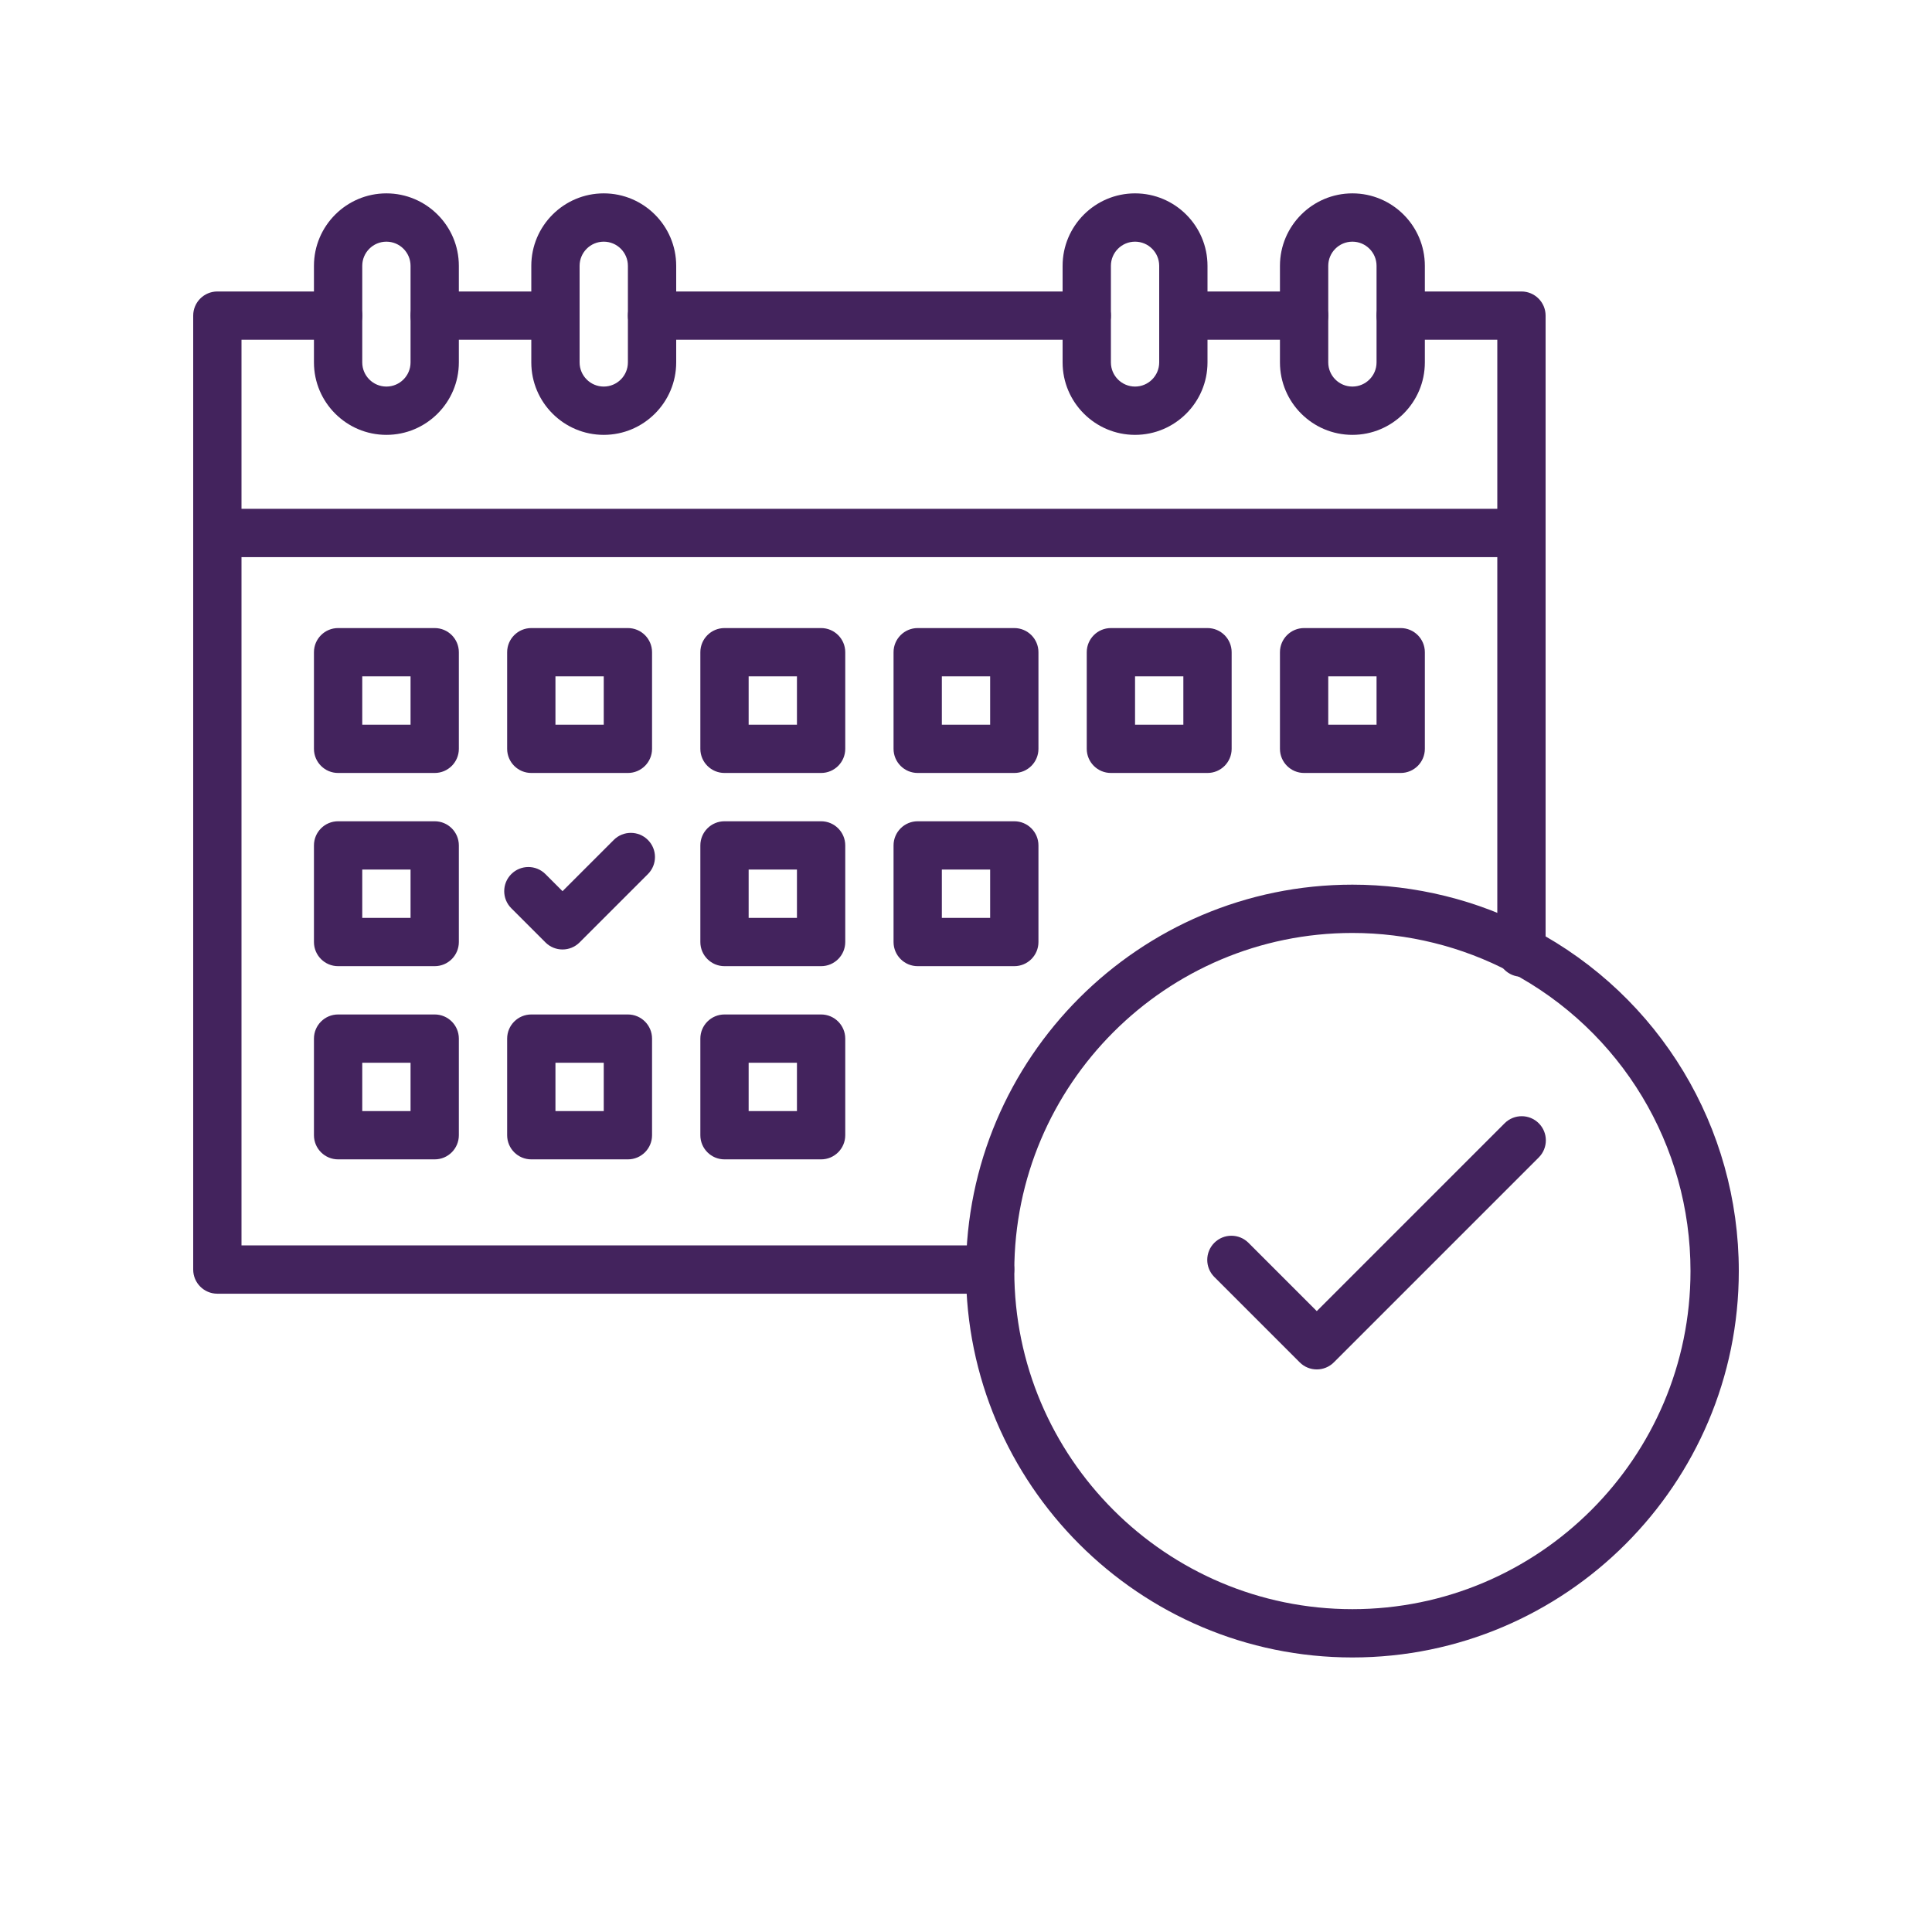 <svg xmlns="http://www.w3.org/2000/svg" xmlns:xlink="http://www.w3.org/1999/xlink" width="1080" zoomAndPan="magnify" viewBox="0 0 810 810" height="1080" preserveAspectRatio="xMidYMid meet" version="1.0"><path fill="#43235d" d="M 546.75 142.453 L 496.125 142.453 C 490.535 142.453 486 137.918 486 132.328 C 486 126.738 490.535 122.203 496.125 122.203 L 546.75 122.203 C 552.34 122.203 556.875 126.738 556.875 132.328 C 556.875 137.918 552.34 142.453 546.75 142.453 Z M 546.75 142.453 " fill-opacity="1" fill-rule="nonzero"/><path fill="#43235d" d="M 232.875 142.453 L 182.25 142.453 C 176.66 142.453 172.125 137.918 172.125 132.328 C 172.125 126.738 176.66 122.203 182.25 122.203 L 232.875 122.203 C 238.465 122.203 243 126.738 243 132.328 C 243 137.918 238.465 142.453 232.875 142.453 Z M 232.875 142.453 " fill-opacity="1" fill-rule="nonzero"/><path fill="#43235d" d="M 637.875 409.5 C 632.285 409.5 627.75 404.965 627.75 399.375 L 627.75 142.453 L 587.25 142.453 C 581.66 142.453 577.125 137.918 577.125 132.328 C 577.125 126.738 581.66 122.203 587.25 122.203 L 637.875 122.203 C 643.465 122.203 648 126.738 648 132.328 L 648 399.375 C 648 404.965 643.465 409.5 637.875 409.5 Z M 637.875 409.5 " fill-opacity="1" fill-rule="nonzero"/><path fill="#43235d" d="M 415.125 542.391 L 91.125 542.391 C 85.535 542.391 81 537.855 81 532.266 L 81 132.328 C 81 126.738 85.535 122.203 91.125 122.203 L 141.75 122.203 C 147.34 122.203 151.875 126.738 151.875 132.328 C 151.875 137.918 147.34 142.453 141.75 142.453 L 101.25 142.453 L 101.25 522.141 L 415.125 522.141 C 420.715 522.141 425.25 526.676 425.25 532.266 C 425.25 537.855 420.715 542.391 415.125 542.391 Z M 415.125 542.391 " fill-opacity="1" fill-rule="nonzero"/><path fill="#43235d" d="M 455.625 142.453 L 273.375 142.453 C 267.785 142.453 263.25 137.918 263.25 132.328 C 263.25 126.738 267.785 122.203 273.375 122.203 L 455.625 122.203 C 461.215 122.203 465.75 126.738 465.75 132.328 C 465.75 137.918 461.215 142.453 455.625 142.453 Z M 455.625 142.453 " fill-opacity="1" fill-rule="nonzero"/><path fill="#43235d" d="M 637.875 233.578 L 91.125 233.578 C 85.535 233.578 81 229.043 81 223.453 C 81 217.863 85.535 213.328 91.125 213.328 L 637.875 213.328 C 643.465 213.328 648 217.863 648 223.453 C 648 229.043 643.465 233.578 637.875 233.578 Z M 637.875 233.578 " fill-opacity="1" fill-rule="nonzero"/><path fill="#43235d" d="M 162 182.32 C 145.254 182.32 131.625 168.691 131.625 151.945 L 131.625 111.445 C 131.625 94.699 145.254 81.07 162 81.07 C 178.746 81.07 192.375 94.699 192.375 111.445 L 192.375 151.945 C 192.375 168.691 178.746 182.32 162 182.32 Z M 162 101.32 C 156.418 101.32 151.875 105.863 151.875 111.445 L 151.875 151.945 C 151.875 157.527 156.418 162.07 162 162.07 C 167.582 162.07 172.125 157.527 172.125 151.945 L 172.125 111.445 C 172.125 105.863 167.582 101.32 162 101.32 Z M 162 101.32 " fill-opacity="1" fill-rule="nonzero"/><path fill="#43235d" d="M 253.125 182.32 C 236.379 182.32 222.75 168.691 222.75 151.945 L 222.75 111.445 C 222.75 94.699 236.379 81.07 253.125 81.07 C 269.871 81.07 283.5 94.699 283.5 111.445 L 283.5 151.945 C 283.5 168.691 269.871 182.32 253.125 182.32 Z M 253.125 101.32 C 247.543 101.32 243 105.863 243 111.445 L 243 151.945 C 243 157.527 247.543 162.07 253.125 162.07 C 258.707 162.07 263.25 157.527 263.25 151.945 L 263.25 111.445 C 263.25 105.863 258.707 101.32 253.125 101.32 Z M 253.125 101.32 " fill-opacity="1" fill-rule="nonzero"/><path fill="#43235d" d="M 475.875 182.32 C 459.129 182.32 445.5 168.691 445.5 151.945 L 445.5 111.445 C 445.5 94.699 459.129 81.07 475.875 81.07 C 492.621 81.07 506.25 94.699 506.25 111.445 L 506.25 151.945 C 506.25 168.691 492.621 182.32 475.875 182.32 Z M 475.875 101.32 C 470.293 101.32 465.75 105.863 465.75 111.445 L 465.75 151.945 C 465.75 157.527 470.293 162.07 475.875 162.07 C 481.457 162.07 486 157.527 486 151.945 L 486 111.445 C 486 105.863 481.457 101.32 475.875 101.32 Z M 475.875 101.32 " fill-opacity="1" fill-rule="nonzero"/><path fill="#43235d" d="M 567 182.32 C 550.254 182.32 536.625 168.691 536.625 151.945 L 536.625 111.445 C 536.625 94.699 550.254 81.07 567 81.07 C 583.746 81.07 597.375 94.699 597.375 111.445 L 597.375 151.945 C 597.375 168.691 583.746 182.32 567 182.32 Z M 567 101.32 C 561.418 101.32 556.875 105.863 556.875 111.445 L 556.875 151.945 C 556.875 157.527 561.418 162.07 567 162.07 C 572.582 162.07 577.125 157.527 577.125 151.945 L 577.125 111.445 C 577.125 105.863 572.582 101.32 567 101.32 Z M 567 101.32 " fill-opacity="1" fill-rule="nonzero"/><path fill="#43235d" d="M 182.25 324.07 L 141.75 324.07 C 136.16 324.07 131.625 319.535 131.625 313.945 L 131.625 273.445 C 131.625 267.855 136.16 263.32 141.75 263.32 L 182.25 263.32 C 187.84 263.32 192.375 267.855 192.375 273.445 L 192.375 313.945 C 192.375 319.535 187.84 324.07 182.25 324.07 Z M 151.875 303.82 L 172.125 303.82 L 172.125 283.57 L 151.875 283.57 Z M 151.875 303.82 " fill-opacity="1" fill-rule="nonzero"/><path fill="#43235d" d="M 263.25 324.07 L 222.75 324.07 C 217.16 324.07 212.625 319.535 212.625 313.945 L 212.625 273.445 C 212.625 267.855 217.16 263.32 222.75 263.32 L 263.25 263.32 C 268.84 263.32 273.375 267.855 273.375 273.445 L 273.375 313.945 C 273.375 319.535 268.84 324.07 263.25 324.07 Z M 232.875 303.82 L 253.125 303.82 L 253.125 283.57 L 232.875 283.57 Z M 232.875 303.82 " fill-opacity="1" fill-rule="nonzero"/><path fill="#43235d" d="M 344.25 324.07 L 303.75 324.07 C 298.16 324.07 293.625 319.535 293.625 313.945 L 293.625 273.445 C 293.625 267.855 298.16 263.32 303.75 263.32 L 344.25 263.32 C 349.84 263.32 354.375 267.855 354.375 273.445 L 354.375 313.945 C 354.375 319.535 349.84 324.07 344.25 324.07 Z M 313.875 303.82 L 334.125 303.82 L 334.125 283.57 L 313.875 283.57 Z M 313.875 303.82 " fill-opacity="1" fill-rule="nonzero"/><path fill="#43235d" d="M 425.25 324.07 L 384.75 324.07 C 379.16 324.07 374.625 319.535 374.625 313.945 L 374.625 273.445 C 374.625 267.855 379.16 263.32 384.75 263.32 L 425.25 263.32 C 430.84 263.32 435.375 267.855 435.375 273.445 L 435.375 313.945 C 435.375 319.535 430.84 324.07 425.25 324.07 Z M 394.875 303.82 L 415.125 303.82 L 415.125 283.57 L 394.875 283.57 Z M 394.875 303.82 " fill-opacity="1" fill-rule="nonzero"/><path fill="#43235d" d="M 506.25 324.07 L 465.75 324.07 C 460.16 324.07 455.625 319.535 455.625 313.945 L 455.625 273.445 C 455.625 267.855 460.16 263.32 465.75 263.32 L 506.25 263.32 C 511.84 263.32 516.375 267.855 516.375 273.445 L 516.375 313.945 C 516.375 319.535 511.84 324.07 506.25 324.07 Z M 475.875 303.82 L 496.125 303.82 L 496.125 283.57 L 475.875 283.57 Z M 475.875 303.82 " fill-opacity="1" fill-rule="nonzero"/><path fill="#43235d" d="M 587.25 324.07 L 546.75 324.07 C 541.16 324.07 536.625 319.535 536.625 313.945 L 536.625 273.445 C 536.625 267.855 541.16 263.32 546.75 263.32 L 587.25 263.32 C 592.84 263.32 597.375 267.855 597.375 273.445 L 597.375 313.945 C 597.375 319.535 592.84 324.07 587.25 324.07 Z M 556.875 303.82 L 577.125 303.82 L 577.125 283.57 L 556.875 283.57 Z M 556.875 303.82 " fill-opacity="1" fill-rule="nonzero"/><path fill="#43235d" d="M 182.25 405.07 L 141.75 405.07 C 136.16 405.07 131.625 400.535 131.625 394.945 L 131.625 354.445 C 131.625 348.855 136.16 344.32 141.75 344.32 L 182.25 344.32 C 187.84 344.32 192.375 348.855 192.375 354.445 L 192.375 394.945 C 192.375 400.535 187.84 405.07 182.25 405.07 Z M 151.875 384.82 L 172.125 384.82 L 172.125 364.57 L 151.875 364.57 Z M 151.875 384.82 " fill-opacity="1" fill-rule="nonzero"/><path fill="#43235d" d="M 344.25 405.07 L 303.75 405.07 C 298.16 405.07 293.625 400.535 293.625 394.945 L 293.625 354.445 C 293.625 348.855 298.16 344.32 303.75 344.32 L 344.25 344.32 C 349.84 344.32 354.375 348.855 354.375 354.445 L 354.375 394.945 C 354.375 400.535 349.84 405.07 344.25 405.07 Z M 313.875 384.82 L 334.125 384.82 L 334.125 364.57 L 313.875 364.57 Z M 313.875 384.82 " fill-opacity="1" fill-rule="nonzero"/><path fill="#43235d" d="M 425.25 405.07 L 384.75 405.07 C 379.16 405.07 374.625 400.535 374.625 394.945 L 374.625 354.445 C 374.625 348.855 379.16 344.32 384.75 344.32 L 425.25 344.32 C 430.84 344.32 435.375 348.855 435.375 354.445 L 435.375 394.945 C 435.375 400.535 430.84 405.07 425.25 405.07 Z M 394.875 384.82 L 415.125 384.82 L 415.125 364.57 L 394.875 364.57 Z M 394.875 384.82 " fill-opacity="1" fill-rule="nonzero"/><path fill="#43235d" d="M 182.25 486.07 L 141.75 486.07 C 136.16 486.07 131.625 481.535 131.625 475.945 L 131.625 435.445 C 131.625 429.855 136.16 425.32 141.75 425.32 L 182.25 425.32 C 187.84 425.32 192.375 429.855 192.375 435.445 L 192.375 475.945 C 192.375 481.535 187.84 486.07 182.25 486.07 Z M 151.875 465.82 L 172.125 465.82 L 172.125 445.57 L 151.875 445.57 Z M 151.875 465.82 " fill-opacity="1" fill-rule="nonzero"/><path fill="#43235d" d="M 263.25 486.07 L 222.75 486.07 C 217.16 486.07 212.625 481.535 212.625 475.945 L 212.625 435.445 C 212.625 429.855 217.16 425.32 222.75 425.32 L 263.25 425.32 C 268.84 425.32 273.375 429.855 273.375 435.445 L 273.375 475.945 C 273.375 481.535 268.84 486.07 263.25 486.07 Z M 232.875 465.82 L 253.125 465.82 L 253.125 445.57 L 232.875 445.57 Z M 232.875 465.82 " fill-opacity="1" fill-rule="nonzero"/><path fill="#43235d" d="M 344.25 486.07 L 303.75 486.07 C 298.16 486.07 293.625 481.535 293.625 475.945 L 293.625 435.445 C 293.625 429.855 298.16 425.32 303.75 425.32 L 344.25 425.32 C 349.84 425.32 354.375 429.855 354.375 435.445 L 354.375 475.945 C 354.375 481.535 349.84 486.07 344.25 486.07 Z M 313.875 465.82 L 334.125 465.82 L 334.125 445.57 L 313.875 445.57 Z M 313.875 465.82 " fill-opacity="1" fill-rule="nonzero"/><path fill="#43235d" d="M 567 694.898 C 477.672 694.898 405 622.227 405 532.898 C 405 443.57 477.672 370.898 567 370.898 C 593.348 370.898 619.492 377.367 642.609 389.602 C 695.895 417.758 729 472.668 729 532.898 C 729 622.227 656.328 694.898 567 694.898 Z M 567 391.148 C 488.84 391.148 425.25 454.738 425.25 532.898 C 425.25 611.059 488.84 674.648 567 674.648 C 645.16 674.648 708.75 611.059 708.75 532.898 C 708.75 480.191 679.781 432.145 633.145 407.504 C 612.926 396.805 590.059 391.148 567 391.148 Z M 567 391.148 " fill-opacity="1" fill-rule="nonzero"/><path fill="#43235d" d="M 552.066 574.137 C 549.477 574.137 546.883 573.148 544.906 571.172 L 509.109 535.375 C 505.156 531.418 505.156 525.012 509.109 521.055 C 513.066 517.102 519.473 517.102 523.43 521.055 L 552.066 549.691 L 630.82 470.938 C 634.777 466.984 641.184 466.984 645.141 470.938 C 649.094 474.895 649.094 481.301 645.141 485.258 L 559.227 571.172 C 557.25 573.148 554.66 574.137 552.066 574.137 Z M 552.066 574.137 " fill-opacity="1" fill-rule="nonzero"/><path fill="#43235d" d="M 235.84 398.074 C 233.25 398.074 230.656 397.086 228.68 395.105 L 214.363 380.789 C 210.406 376.836 210.406 370.426 214.363 366.469 C 218.316 362.516 224.727 362.516 228.68 366.469 L 235.84 373.629 L 257.316 352.152 C 261.273 348.195 267.684 348.195 271.637 352.152 C 275.59 356.105 275.59 362.516 271.637 366.469 L 243 395.105 C 241.023 397.082 238.434 398.074 235.84 398.074 Z M 235.84 398.074 " fill-opacity="1" fill-rule="nonzero"/></svg>